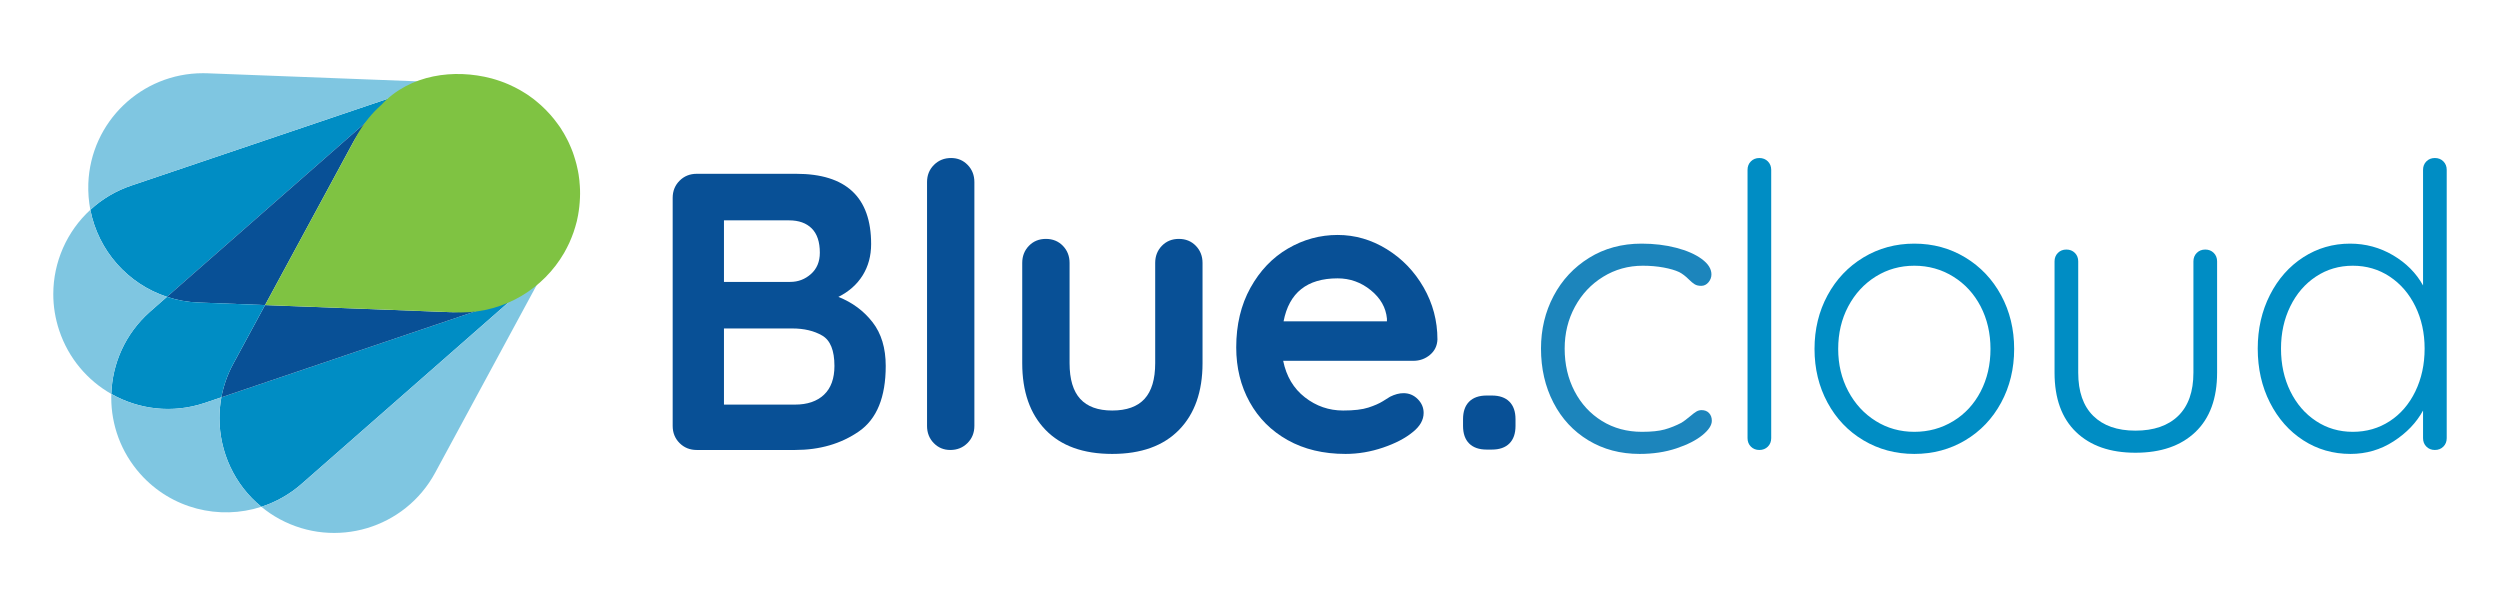 <?xml version="1.0" encoding="UTF-8" standalone="no"?>
<!DOCTYPE svg PUBLIC "-//W3C//DTD SVG 1.1//EN" "http://www.w3.org/Graphics/SVG/1.1/DTD/svg11.dtd">
<svg xmlns="http://www.w3.org/2000/svg" xmlns:xlink="http://www.w3.org/1999/xlink" version="1.1" width="563pt" height="135pt" viewBox="0 0 563 135">
<g enable-background="new">
<g id="Layer-1" data-name="Layer 1">
<clipPath id="cp0">
<path transform="matrix(1,0,0,-1,0,135)" d="M 0 135 L 563 135 L 563 0 L 0 0 Z "/>
</clipPath>
<g clip-path="url(#cp0)">
<path transform="matrix(1,0,0,-1,185.561,88.895)" d="M 0 0 C 1.568 1.479 2.354 3.643 2.354 6.485 C 2.354 9.979 1.435 12.26 -.4 13.326 C -2.237 14.393 -4.488 14.926 -7.153 14.926 L -22.524 14.926 L -22.524 -2.221 L -6.531 -2.221 C -3.748 -2.221 -1.571 -1.482 0 0 M -2.755 37.45 C -3.97 38.663 -5.673 39.271 -7.864 39.271 L -22.524 39.271 L -22.524 25.411 L -7.598 25.411 C -5.82 25.411 -4.265 26.002 -2.932 27.187 C -1.6 28.372 -.934 29.972 -.934 31.985 C -.934 34.414 -1.542 36.235 -2.755 37.45 M 10.928 16.348 C 12.912 13.8 13.905 10.513 13.905 6.485 C 13.905 -.564 11.89 -5.48 7.862 -8.263 C 3.833 -11.049 -.964 -12.44 -6.531 -12.44 L -28.655 -12.44 C -30.196 -12.44 -31.484 -11.922 -32.52 -10.885 C -33.556 -9.848 -34.074 -8.561 -34.074 -7.019 L -34.074 44.335 C -34.074 45.875 -33.556 47.163 -32.52 48.201 C -31.484 49.236 -30.196 49.755 -28.655 49.755 L -6.265 49.755 C 4.989 49.755 10.617 44.483 10.617 33.94 C 10.617 31.274 9.98 28.92 8.707 26.877 C 7.432 24.833 5.611 23.218 3.243 22.034 C 6.381 20.791 8.942 18.895 10.928 16.348 " fill="#085096"/>
<path transform="matrix(1,0,0,-1,217.875,99.78)" d="M 0 0 C -1.037 -1.037 -2.325 -1.555 -3.864 -1.555 C -5.346 -1.555 -6.59 -1.037 -7.596 0 C -8.604 1.037 -9.106 2.325 -9.106 3.866 L -9.106 58.775 C -9.106 60.315 -8.589 61.603 -7.552 62.64 C -6.517 63.676 -5.228 64.195 -3.688 64.195 C -2.207 64.195 -.963 63.676 .044 62.64 C 1.051 61.603 1.555 60.315 1.555 58.775 L 1.555 3.866 C 1.555 2.325 1.036 1.037 0 0 " fill="#085096"/>
<path transform="matrix(1,0,0,-1,269.3,55.354)" d="M 0 0 C 1.006 -1.038 1.511 -2.326 1.511 -3.866 L 1.511 -26.433 C 1.511 -32.831 -.252 -37.837 -3.776 -41.45 C -7.301 -45.062 -12.32 -46.869 -18.836 -46.869 C -25.352 -46.869 -30.357 -45.062 -33.852 -41.45 C -37.347 -37.837 -39.094 -32.831 -39.094 -26.433 L -39.094 -3.866 C -39.094 -2.326 -38.591 -1.038 -37.583 0 C -36.577 1.035 -35.303 1.554 -33.763 1.554 C -32.223 1.554 -30.95 1.035 -29.941 0 C -28.936 -1.038 -28.432 -2.326 -28.432 -3.866 L -28.432 -26.433 C -28.432 -30.047 -27.631 -32.728 -26.033 -34.475 C -24.434 -36.223 -22.035 -37.095 -18.836 -37.095 C -15.58 -37.095 -13.15 -36.223 -11.55 -34.475 C -9.952 -32.728 -9.151 -30.047 -9.151 -26.433 L -9.151 -3.866 C -9.151 -2.326 -8.65 -1.038 -7.642 0 C -6.634 1.035 -5.361 1.554 -3.821 1.554 C -2.281 1.554 -1.008 1.035 0 0 " fill="#085096"/>
<path transform="matrix(1,0,0,-1,289.06,72.369)" d="M 0 0 L 23.278 0 L 23.278 .621 C 23.041 3.109 21.826 5.241 19.636 7.019 C 17.443 8.796 14.956 9.684 12.172 9.684 C 5.3 9.684 1.243 6.455 0 0 M 32.962 -7.553 C 31.896 -8.441 30.652 -8.886 29.231 -8.886 L -.089 -8.886 C .622 -12.382 2.251 -15.121 4.797 -17.104 C 7.343 -19.09 10.218 -20.081 13.416 -20.081 C 15.844 -20.081 17.738 -19.859 19.102 -19.414 C 20.464 -18.971 21.546 -18.497 22.346 -17.994 C 23.145 -17.491 23.691 -17.149 23.989 -16.971 C 25.055 -16.437 26.062 -16.172 27.009 -16.172 C 28.253 -16.172 29.319 -16.615 30.209 -17.505 C 31.097 -18.393 31.542 -19.43 31.542 -20.614 C 31.542 -22.214 30.71 -23.665 29.054 -24.967 C 27.395 -26.331 25.173 -27.486 22.389 -28.433 C 19.605 -29.379 16.792 -29.854 13.949 -29.854 C 8.974 -29.854 4.634 -28.819 .933 -26.745 C -2.771 -24.671 -5.629 -21.813 -7.642 -18.17 C -9.655 -14.528 -10.662 -10.426 -10.662 -5.864 C -10.662 -.772 -9.596 3.699 -7.463 7.552 C -5.331 11.401 -2.519 14.349 .978 16.393 C 4.472 18.436 8.204 19.457 12.172 19.457 C 16.082 19.457 19.769 18.391 23.233 16.259 C 26.698 14.126 29.467 11.253 31.542 7.641 C 33.614 4.026 34.651 .116 34.651 -4.088 C 34.591 -5.51 34.028 -6.665 32.962 -7.553 " fill="#085096"/>
<path transform="matrix(1,0,0,-1,330.853,99.869)" d="M 0 0 C -.919 .918 -1.377 2.235 -1.377 3.955 L -1.377 5.464 C -1.377 7.182 -.919 8.499 0 9.418 C .917 10.337 2.235 10.796 3.954 10.796 L 5.108 10.796 C 6.826 10.796 8.144 10.337 9.063 9.418 C 9.981 8.499 10.44 7.182 10.44 5.464 L 10.44 3.955 C 10.44 2.235 9.981 .918 9.063 0 C 8.144 -.919 6.826 -1.377 5.108 -1.377 L 3.954 -1.377 C 2.235 -1.377 .917 -.919 0 0 " fill="#085096"/>
<path transform="matrix(1,0,0,-1,377.463,55.799)" d="M 0 0 C 2.398 -.622 4.324 -1.466 5.774 -2.532 C 7.226 -3.599 7.952 -4.754 7.952 -5.997 C 7.952 -6.649 7.73 -7.241 7.286 -7.774 C 6.841 -8.308 6.292 -8.574 5.643 -8.574 C 5.049 -8.574 4.56 -8.456 4.177 -8.219 C 3.79 -7.982 3.361 -7.627 2.888 -7.152 C 2.117 -6.384 1.376 -5.82 .666 -5.464 C -.222 -5.051 -1.394 -4.709 -2.843 -4.442 C -4.295 -4.176 -5.85 -4.043 -7.508 -4.043 C -10.766 -4.043 -13.742 -4.873 -16.437 -6.531 C -19.133 -8.189 -21.25 -10.44 -22.79 -13.283 C -24.332 -16.127 -25.101 -19.267 -25.101 -22.701 C -25.101 -26.255 -24.36 -29.453 -22.879 -32.297 C -21.398 -35.141 -19.34 -37.376 -16.704 -39.005 C -14.069 -40.635 -11.062 -41.448 -7.686 -41.448 C -5.554 -41.448 -3.851 -41.271 -2.577 -40.916 C -1.304 -40.56 -.044 -40.057 1.2 -39.405 C 1.612 -39.169 2.324 -38.637 3.332 -37.805 C 3.805 -37.393 4.22 -37.081 4.576 -36.874 C 4.931 -36.667 5.315 -36.561 5.731 -36.561 C 6.441 -36.561 7.004 -36.785 7.418 -37.228 C 7.832 -37.672 8.041 -38.25 8.041 -38.96 C 8.041 -39.968 7.329 -41.049 5.909 -42.204 C 4.487 -43.359 2.531 -44.352 .045 -45.18 C -2.443 -46.008 -5.198 -46.424 -8.218 -46.424 C -12.544 -46.424 -16.393 -45.402 -19.77 -43.359 C -23.146 -41.315 -25.767 -38.488 -27.632 -34.874 C -29.499 -31.262 -30.431 -27.203 -30.431 -22.701 C -30.431 -18.378 -29.484 -14.425 -27.588 -10.84 C -25.692 -7.256 -23.028 -4.398 -19.592 -2.266 C -16.156 -.133 -12.217 .933 -7.774 .933 C -4.991 .933 -2.399 .622 0 0 " fill="#1c85bc"/>
<path transform="matrix(1,0,0,-1,398.12,100.58)" d="M 0 0 C -.503 -.503 -1.141 -.755 -1.91 -.755 C -2.681 -.755 -3.317 -.503 -3.82 0 C -4.324 .503 -4.574 1.141 -4.574 1.911 L -4.574 62.328 C -4.574 63.098 -4.324 63.735 -3.82 64.239 C -3.317 64.741 -2.681 64.994 -1.91 64.994 C -1.141 64.994 -.503 64.741 0 64.239 C .503 63.735 .756 63.098 .756 62.328 L .756 1.911 C .756 1.141 .503 .503 0 0 " fill="#008dc4"/>
<path transform="matrix(1,0,0,-1,446.036,68.993)" d="M 0 0 C -1.482 2.842 -3.541 5.078 -6.177 6.708 C -8.812 8.336 -11.729 9.151 -14.929 9.151 C -18.126 9.151 -21.028 8.336 -23.635 6.708 C -26.242 5.078 -28.3 2.842 -29.81 0 C -31.32 -2.844 -32.075 -6.042 -32.075 -9.596 C -32.075 -13.092 -31.32 -16.259 -29.81 -19.103 C -28.3 -21.947 -26.242 -24.183 -23.635 -25.812 C -21.028 -27.441 -18.126 -28.254 -14.929 -28.254 C -11.729 -28.254 -8.812 -27.455 -6.177 -25.855 C -3.541 -24.257 -1.482 -22.036 0 -19.192 C 1.479 -16.348 2.221 -13.15 2.221 -9.596 C 2.221 -6.042 1.479 -2.844 0 0 M 4.62 -21.68 C 2.664 -25.294 -.031 -28.122 -3.466 -30.165 C -6.901 -32.208 -10.723 -33.23 -14.929 -33.23 C -19.134 -33.23 -22.955 -32.208 -26.39 -30.165 C -29.825 -28.122 -32.521 -25.294 -34.475 -21.68 C -36.429 -18.068 -37.406 -14.038 -37.406 -9.596 C -37.406 -5.154 -36.429 -1.126 -34.475 2.488 C -32.521 6.1 -29.825 8.943 -26.39 11.017 C -22.955 13.09 -19.134 14.127 -14.929 14.127 C -10.723 14.127 -6.901 13.09 -3.466 11.017 C -.031 8.943 2.664 6.1 4.62 2.488 C 6.574 -1.126 7.551 -5.154 7.551 -9.596 C 7.551 -14.038 6.574 -18.068 4.62 -21.68 " fill="#008dc4"/>
<path transform="matrix(1,0,0,-1,498.536,56.954)" d="M 0 0 C .503 -.504 .755 -1.141 .755 -1.91 L .755 -26.967 C .755 -32.772 -.876 -37.228 -4.132 -40.338 C -7.39 -43.447 -11.892 -45.002 -17.638 -45.002 C -23.324 -45.002 -27.781 -43.447 -31.01 -40.338 C -34.238 -37.228 -35.852 -32.772 -35.852 -26.967 L -35.852 -1.91 C -35.852 -1.141 -35.601 -.504 -35.096 0 C -34.593 .503 -33.957 .755 -33.186 .755 C -32.417 .755 -31.779 .503 -31.275 0 C -30.773 -.504 -30.521 -1.141 -30.521 -1.91 L -30.521 -26.967 C -30.521 -31.231 -29.396 -34.474 -27.144 -36.695 C -24.894 -38.917 -21.725 -40.026 -17.638 -40.026 C -13.492 -40.026 -10.277 -38.917 -7.997 -36.695 C -5.718 -34.474 -4.577 -31.231 -4.577 -26.967 L -4.577 -1.91 C -4.577 -1.141 -4.324 -.504 -3.821 0 C -3.318 .503 -2.681 .755 -1.911 .755 C -1.141 .755 -.505 .503 0 0 " fill="#008dc4"/>
<path transform="matrix(1,0,0,-1,538.162,94.848)" d="M 0 0 C 2.457 1.598 4.382 3.834 5.775 6.707 C 7.166 9.58 7.863 12.794 7.863 16.348 C 7.863 19.842 7.166 23.012 5.775 25.855 C 4.382 28.698 2.457 30.933 0 32.563 C -2.459 34.192 -5.229 35.006 -8.309 35.006 C -11.389 35.006 -14.158 34.192 -16.615 32.563 C -19.074 30.933 -20.999 28.698 -22.391 25.855 C -23.783 23.012 -24.479 19.842 -24.479 16.348 C -24.479 12.794 -23.783 9.596 -22.391 6.752 C -20.999 3.908 -19.074 1.673 -16.615 .044 C -14.158 -1.585 -11.389 -2.399 -8.309 -2.399 C -5.229 -2.399 -2.459 -1.6 0 0 M 12.082 58.507 C 12.586 58.003 12.838 57.366 12.838 56.597 L 12.838 -3.821 C 12.838 -4.591 12.586 -5.228 12.082 -5.731 C 11.579 -6.234 10.942 -6.487 10.174 -6.487 C 9.402 -6.487 8.765 -6.234 8.263 -5.731 C 7.759 -5.228 7.508 -4.591 7.508 -3.821 L 7.508 2.399 C 6.025 -.327 3.819 -2.637 .888 -4.531 C -2.045 -6.429 -5.286 -7.375 -8.841 -7.375 C -12.75 -7.375 -16.29 -6.353 -19.459 -4.31 C -22.628 -2.266 -25.131 .562 -26.967 4.175 C -28.803 7.788 -29.72 11.846 -29.72 16.348 C -29.72 20.791 -28.803 24.818 -26.967 28.431 C -25.131 32.044 -22.628 34.873 -19.459 36.917 C -16.29 38.96 -12.781 39.982 -8.93 39.982 C -5.436 39.982 -2.208 39.107 .756 37.361 C 3.716 35.613 5.966 33.348 7.508 30.564 L 7.508 56.597 C 7.508 57.366 7.759 58.003 8.263 58.507 C 8.765 59.01 9.402 59.263 10.174 59.263 C 10.942 59.263 11.579 59.01 12.082 58.507 " fill="#008dc4"/>
<path transform="matrix(1,0,0,-1,127.935,45.531)" d="M 0 0 C .018 -.193 0 -.404 -.018 -.597 C -.035 -1.125 -.088 -1.634 -.158 -2.161 C -.211 -2.636 -.281 -3.127 -.369 -3.602 C -.387 -3.672 -.404 -3.76 -.422 -3.848 C -.896 -6.396 -1.792 -8.909 -3.093 -11.316 L -3.743 -12.511 C -5.025 -14.637 -6.66 -16.604 -8.61 -18.344 L -59.883 -63.326 C -62.641 -65.786 -65.787 -67.526 -69.072 -68.598 C -75.152 -63.643 -78.508 -56.228 -78.508 -48.637 C -78.508 -47.073 -78.368 -45.509 -78.086 -43.945 L -17.624 -23.475 C -11.386 -21.384 -6.466 -17.149 -3.444 -11.86 C -3.233 -11.509 -3.04 -11.158 -2.864 -10.789 C -2.671 -10.419 -2.495 -10.051 -2.319 -9.682 C -2.144 -9.313 -1.986 -8.944 -1.845 -8.557 C -1.687 -8.17 -1.529 -7.784 -1.406 -7.397 C -1.125 -6.624 -.896 -5.833 -.703 -5.025 C -.615 -4.621 -.527 -4.182 -.439 -3.76 C -.193 -2.53 -.053 -1.265 0 0 " fill="#008dc4"/>
<path transform="matrix(1,0,0,-1,124.192,58.041)" d="M 0 0 L -26.199 -48.426 C -32.999 -60.989 -48.672 -65.646 -61.218 -58.863 C -62.711 -58.055 -64.082 -57.124 -65.33 -56.087 C -62.044 -55.015 -58.898 -53.275 -56.14 -50.815 L -4.867 -5.833 C -2.917 -4.094 -1.283 -2.126 0 0 " fill="#7fc6e1"/>
<path transform="matrix(1,0,0,-1,118.622,24.639)" d="M 0 0 C .088 -.07 .176 -.158 .264 -.229 C .088 -.088 -.07 .053 -.246 .158 C -.597 .475 -.966 .756 -1.353 1.001 C -1.722 1.283 -2.091 1.546 -2.478 1.775 C -2.793 2.003 -3.127 2.196 -3.461 2.372 L -3.725 2.53 C -3.883 2.636 -4.041 2.724 -4.199 2.812 C -4.41 2.935 -4.639 3.04 -4.85 3.128 C -5.253 3.356 -5.658 3.549 -6.08 3.708 C -7.327 4.288 -8.592 4.727 -9.875 5.043 C -18.66 7.397 -28.043 4.902 -34.492 -1.388 L -81.021 -42.206 C -89.859 -39.307 -96.5 -31.786 -98.275 -22.614 C -95.692 -20.224 -92.564 -18.327 -88.998 -17.132 L -24.722 4.621 C -20.98 5.869 -17.167 6.22 -13.495 5.798 C -8.522 5.201 -3.83 3.181 0 0 " fill="#008dc4"/>
<path transform="matrix(1,0,0,-1,124.491,57.391)" d="M 0 0 C -3.022 -5.289 -7.942 -9.524 -14.18 -11.615 L -74.643 -32.085 C -74.15 -29.502 -73.272 -26.937 -71.937 -24.494 L -64.803 -11.316 L -23.387 -12.897 C -23.036 -12.915 -22.702 -12.915 -22.351 -12.915 C -12.862 -12.915 -4.481 -7.749 0 0 " fill="#085096"/>
<path transform="matrix(1,0,0,-1,103.089,18.665)" d="M 0 0 C .685 -.018 1.371 -.07 2.038 -.176 C -1.634 .246 -5.447 -.105 -9.189 -1.353 L -73.465 -23.106 C -77.032 -24.301 -80.16 -26.198 -82.743 -28.588 C -83.111 -26.673 -83.27 -24.687 -83.199 -22.667 C -82.672 -8.733 -71.216 2.179 -57.387 2.179 C -57.054 2.179 -56.72 2.179 -56.386 2.162 Z " fill="#7fc6e1"/>
<path transform="matrix(1,0,0,-1,37.601,66.845)" d="M 0 0 L 46.528 40.818 C 44.701 39.061 43.102 36.97 41.819 34.598 L 22.087 -1.862 L 7.116 -1.283 C 4.639 -1.195 2.249 -.755 0 0 " fill="#085096"/>
<path transform="matrix(1,0,0,-1,59.688,68.707)" d="M 0 0 L -7.134 -13.178 C -8.469 -15.621 -9.348 -18.186 -9.84 -20.769 L -13.635 -22.052 C -20.892 -24.477 -28.448 -23.51 -34.615 -20.014 C -34.404 -13.178 -31.487 -6.466 -25.97 -1.546 L -22.087 1.862 C -19.838 1.107 -17.448 .667 -14.971 .58 Z " fill="#008dc4"/>
<path transform="matrix(1,0,0,-1,58.862,114.128)" d="M 0 0 C -9.453 -3.058 -20.242 -.492 -27.271 7.397 C -31.646 12.317 -33.807 18.45 -33.807 24.564 C -33.807 24.846 -33.807 25.126 -33.79 25.408 C -27.622 21.911 -20.066 20.945 -12.81 23.37 L -9.014 24.652 C -9.295 23.088 -9.436 21.524 -9.436 19.961 C -9.436 12.37 -6.08 4.955 0 0 " fill="#7fc6e1"/>
<path transform="matrix(1,0,0,-1,37.601,66.845)" d="M 0 0 L -3.883 -3.409 C -9.4 -8.329 -12.317 -15.041 -12.528 -21.876 C -17.87 -18.836 -22.14 -13.898 -24.248 -7.625 C -25.162 -4.902 -25.601 -2.126 -25.601 .598 C -25.601 7.837 -22.543 14.742 -17.255 19.592 C -15.48 10.42 -8.838 2.899 0 0 " fill="#7fc6e1"/>
<path transform="matrix(1,0,0,-1,130.499,40.96)" d="M 0 0 C .128 -1.187 .165 -2.375 .11 -3.598 C .055 -4.95 -.091 -6.265 -.329 -7.562 C -.42 -8 -.511 -8.457 -.603 -8.876 C -.822 -9.717 -1.059 -10.539 -1.333 -11.342 C -1.479 -11.744 -1.625 -12.146 -1.79 -12.547 C -1.954 -12.949 -2.119 -13.333 -2.283 -13.716 C -2.465 -14.1 -2.648 -14.483 -2.849 -14.867 C -3.05 -15.25 -3.251 -15.616 -3.452 -15.981 C -8.109 -24.036 -16.821 -29.406 -26.684 -29.406 C -27.049 -29.406 -27.396 -29.406 -27.762 -29.387 L -70.811 -27.744 L -50.3 10.155 C -48.966 12.621 -47.304 14.794 -45.405 16.621 L -44.55 17.418 C -38.172 24.233 -28.218 25.515 -19.816 23.305 C -18.483 22.94 -17.15 22.483 -15.872 21.917 C -15.433 21.734 -15.013 21.534 -14.593 21.314 C -14.191 21.113 -13.808 20.913 -13.424 20.693 L -13.15 20.529 C -12.803 20.328 -12.474 20.127 -12.127 19.908 C -11.726 19.67 -11.342 19.396 -10.958 19.104 C -10.557 18.831 -10.173 18.538 -9.808 18.228 C -9.424 17.917 -9.059 17.607 -8.693 17.278 C -7.981 16.621 -7.269 15.926 -6.611 15.178 C -6.319 14.867 -6.045 14.538 -5.79 14.209 C -5.516 13.881 -5.26 13.534 -5.022 13.205 C -4.858 12.986 -4.694 12.767 -4.547 12.547 L -4.475 12.456 C -4.456 12.419 -4.438 12.383 -4.401 12.347 L -4.146 11.963 C -4.036 11.799 -3.945 11.634 -3.854 11.47 L -3.598 11.068 C -3.562 11.013 -3.525 10.958 -3.488 10.885 C -3.379 10.685 -3.269 10.484 -3.16 10.283 L -2.758 9.534 L -2.63 9.278 C -2.575 9.187 -2.539 9.096 -2.484 8.986 C -2.447 8.931 -2.411 8.858 -2.393 8.785 L -2.045 8 C -2.009 7.945 -1.991 7.908 -1.991 7.872 C -1.954 7.781 -1.917 7.708 -1.881 7.616 L -1.625 6.977 L -1.479 6.593 C -1.461 6.539 -1.443 6.484 -1.424 6.429 C -1.388 6.301 -1.333 6.173 -1.296 6.045 C -1.26 6.009 -1.26 5.972 -1.26 5.936 L -1.041 5.242 L -.931 4.876 C -.84 4.566 -.749 4.274 -.676 3.963 L -.639 3.799 C -.548 3.452 -.475 3.086 -.401 2.74 C -.383 2.648 -.365 2.575 -.347 2.484 L -.201 1.68 L -.164 1.406 C -.109 1.132 -.073 .876 -.055 .603 C -.036 .493 -.036 .383 -.018 .274 C 0 .219 0 .165 0 .109 C .019 .073 .019 .037 0 0 " fill="#7fc342"/>
</g>
</g>
</g>
</svg>
